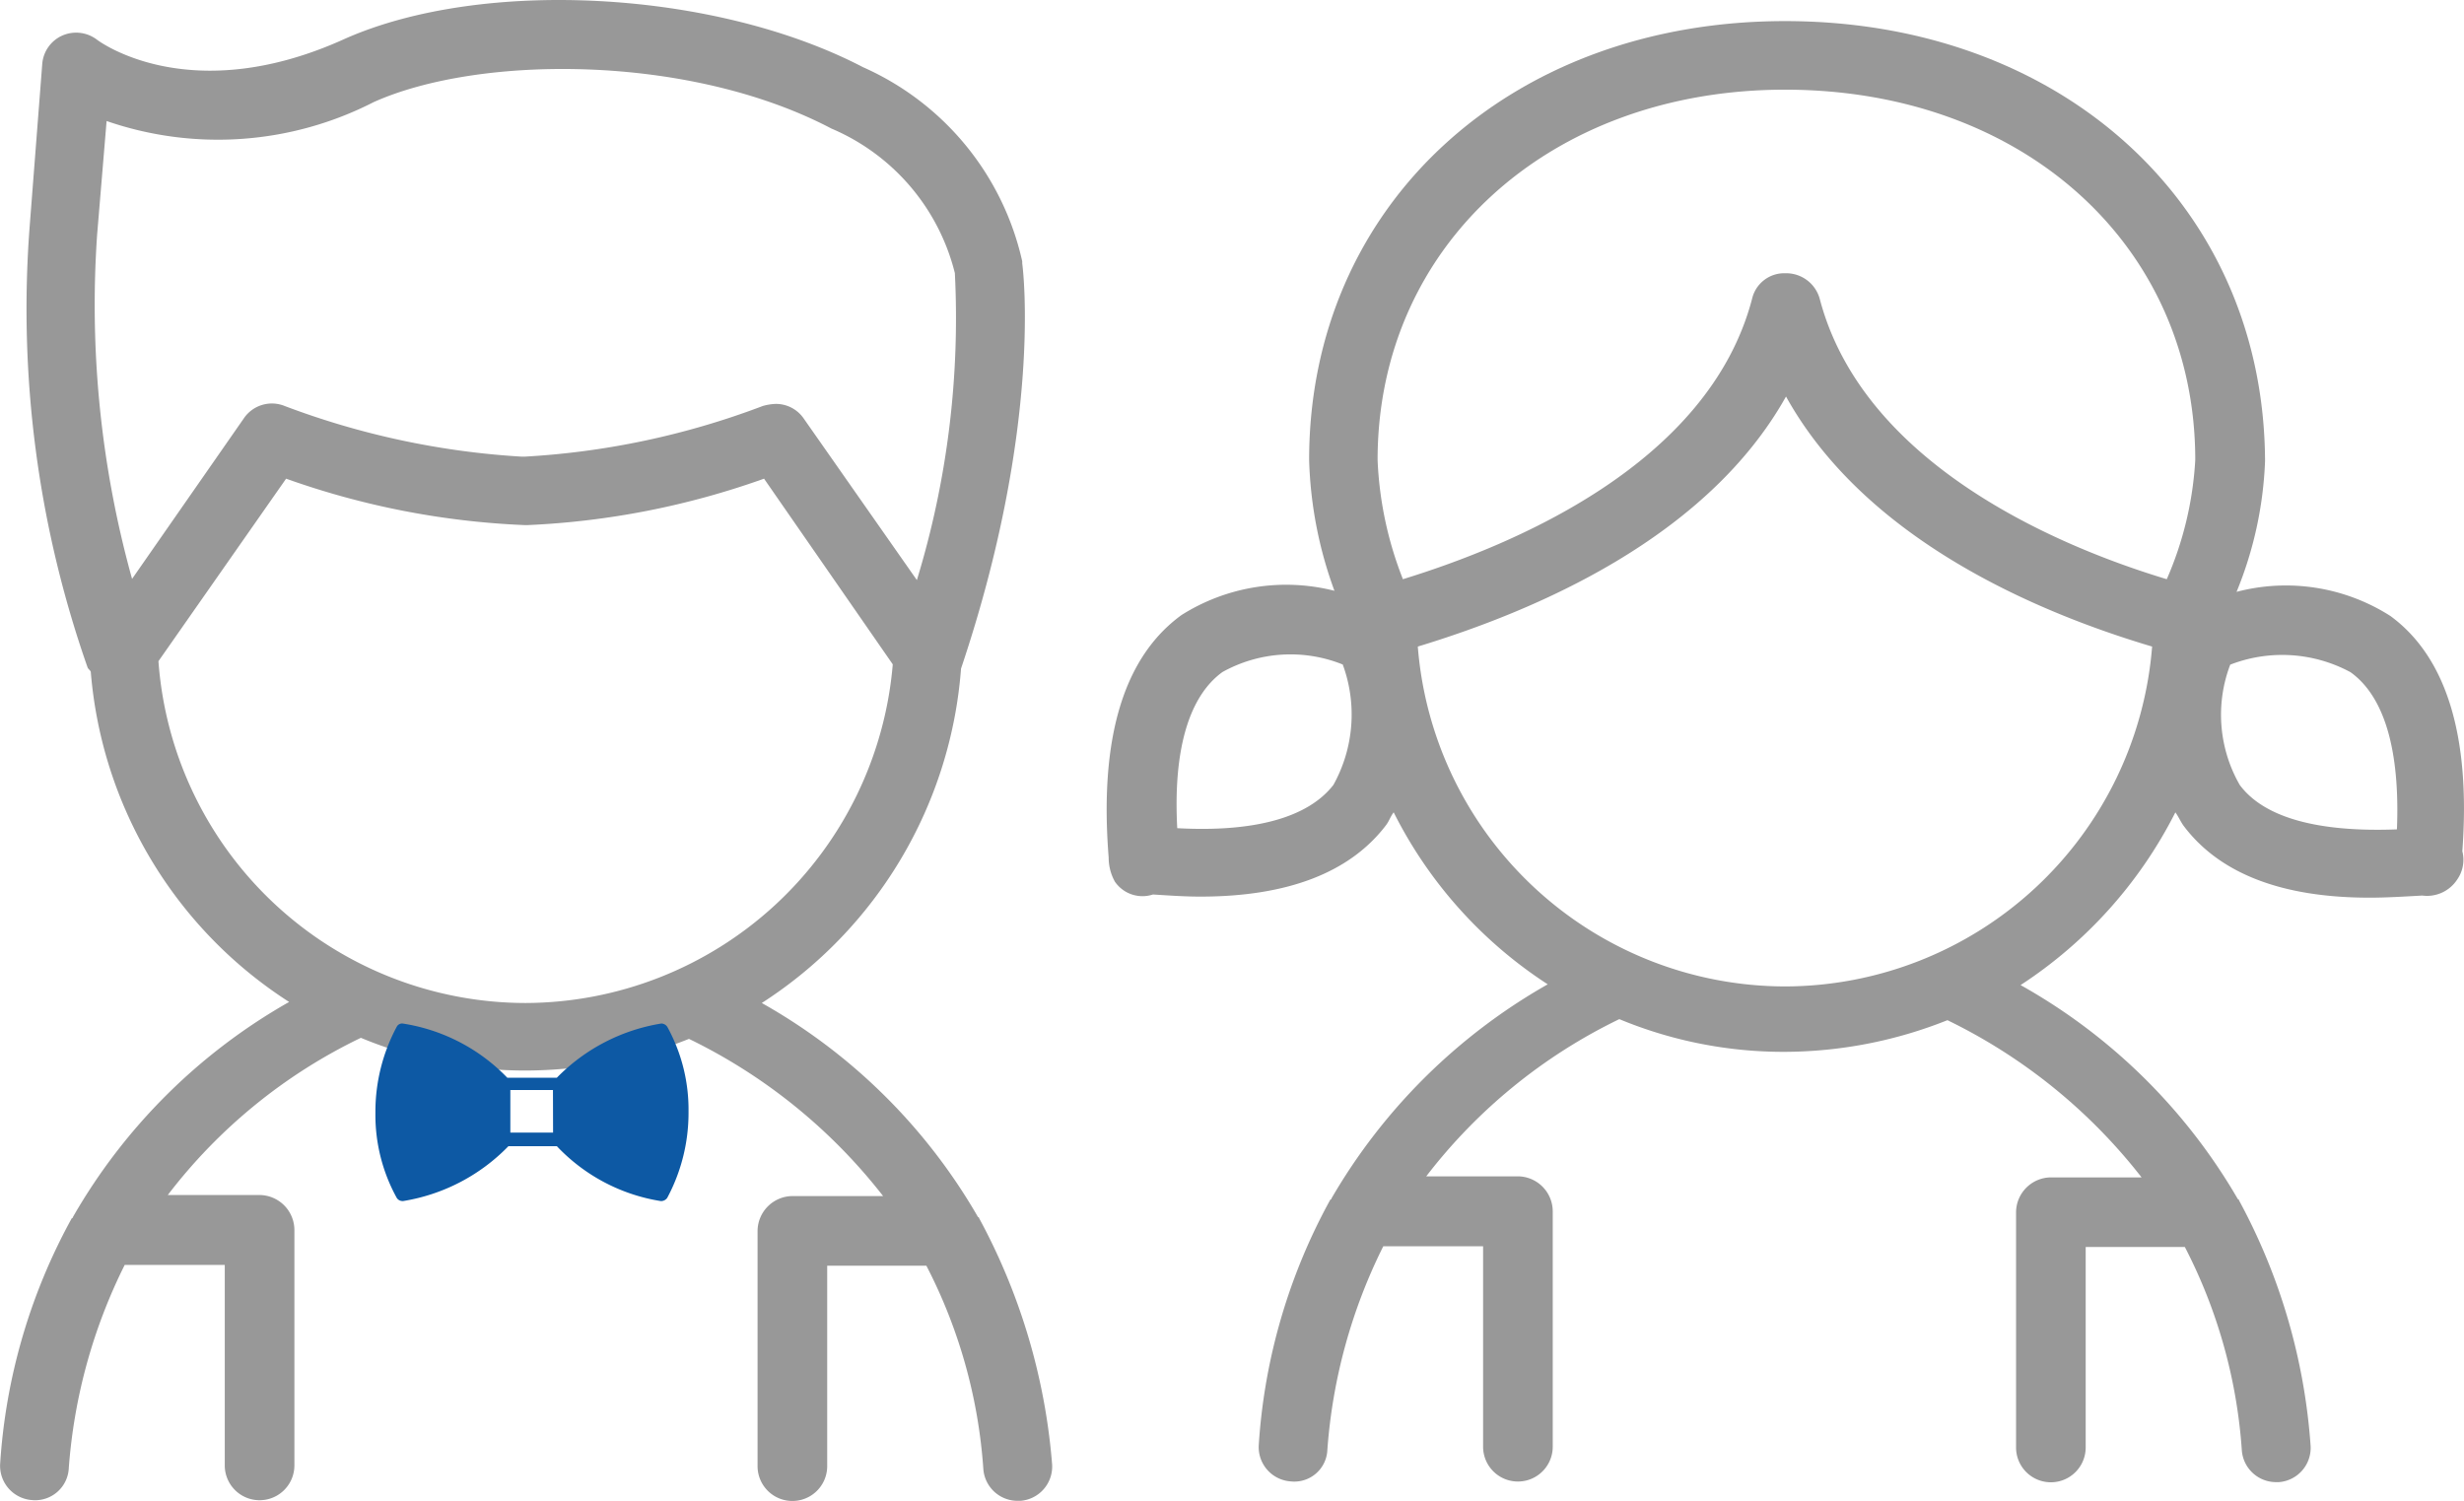 <svg xmlns="http://www.w3.org/2000/svg" width="65.392" height="39.836" viewBox="0 0 65.392 39.836">
  <g id="Group_64" data-name="Group 64" transform="translate(-532.35 -1867.48)">
    <g id="Group_5" data-name="Group 5" transform="translate(561.72 1868.04)">
      <path id="Path_4" data-name="Path 4" d="M33.984,15.792a5.151,5.151,0,0,0-4.088-.644,10.126,10.126,0,0,0,.756-3.472C30.624,4.9,25.276,0,17.911,0,10.6,0,5.283,4.9,5.283,11.648a10.927,10.927,0,0,0,.672,3.472,5.2,5.2,0,0,0-4.06.644C.355,16.884-.289,19.04-.037,22.2a1.3,1.3,0,0,0,.168.644.89.89,0,0,0,1.008.336c.448.028.84.056,1.26.056,2.324,0,3.976-.644,4.928-1.9.084-.112.112-.224.2-.336a11.679,11.679,0,0,0,4.088,4.564,15.444,15.444,0,0,0-5.74,5.684.027.027,0,0,1-.028.028,15.572,15.572,0,0,0-1.9,6.5.912.912,0,0,0,.84.98.878.878,0,0,0,.98-.84,14.426,14.426,0,0,1,1.484-5.4H9.9v5.32a.924.924,0,1,0,1.848,0V31.584a.932.932,0,0,0-.924-.924H8.391a14.309,14.309,0,0,1,5.124-4.172,11.361,11.361,0,0,0,4.368.868,11.743,11.743,0,0,0,4.34-.84,14.624,14.624,0,0,1,5.152,4.172H24.968a.932.932,0,0,0-.924.924v6.244a.924.924,0,1,0,1.848,0v-5.32h2.632a13.784,13.784,0,0,1,1.512,5.4.911.911,0,0,0,.9.84h.084a.912.912,0,0,0,.84-.98,16,16,0,0,0-1.9-6.5.027.027,0,0,0-.028-.028,15.3,15.3,0,0,0-5.768-5.684A11.85,11.85,0,0,0,28.272,21c.084.112.14.252.224.364.952,1.26,2.6,1.9,4.928,1.9.448,0,.9-.028,1.4-.056a.955.955,0,0,0,.924-.42.916.916,0,0,0,.14-.756C36.112,18.984,35.468,16.884,33.984,15.792ZM17.911,1.82C24.24,1.82,28.8,5.964,28.8,11.648a9.168,9.168,0,0,1-.756,3.164c-2.884-.868-8.064-3.052-9.212-7.448a.925.925,0,0,0-.868-.672h-.056a.875.875,0,0,0-.868.672c-1.148,4.4-6.356,6.552-9.268,7.448A9.7,9.7,0,0,1,7.1,11.648C7.1,5.964,11.667,1.82,17.911,1.82ZM5.927,20.272c-.672.868-2.1,1.26-4.144,1.148-.112-2.072.308-3.5,1.2-4.144a3.714,3.714,0,0,1,3.192-.2A3.846,3.846,0,0,1,5.927,20.272ZM17.911,25.62A9.794,9.794,0,0,1,8.167,16.6c3.136-.952,7.672-2.884,9.772-6.636,2.1,3.78,6.608,5.712,9.716,6.636A9.794,9.794,0,0,1,17.911,25.62ZM29.98,20.272a3.743,3.743,0,0,1-.252-3.192,3.817,3.817,0,0,1,3.192.2c.9.644,1.316,2.072,1.232,4.172C32.052,21.532,30.624,21.14,29.98,20.272Z" transform="translate(0.09)" fill="#989898"/>
    </g>
    <g id="Group_4" data-name="Group 4" transform="translate(532.35 1867.48)">
      <path id="Path_5" data-name="Path 5" d="M25.98,32.361a.027.027,0,0,0-.028-.028,15.236,15.236,0,0,0-5.74-5.684A11.59,11.59,0,0,0,25.5,17.773h0c2.156-6.412,1.652-10.556,1.624-10.752V6.965A7.4,7.4,0,0,0,22.9,1.813C18.98-.231,12.82-.567,9.152,1.057c-4.06,1.848-6.468.112-6.58.028A.912.912,0,0,0,1.648.973a.9.9,0,0,0-.532.756L.78,6.069A28.749,28.749,0,0,0,2.32,17.745c.028.056.056.056.084.112a11.523,11.523,0,0,0,5.264,8.764,15.325,15.325,0,0,0-5.74,5.712.027.027,0,0,1-.028.028,15.572,15.572,0,0,0-1.9,6.5.912.912,0,0,0,.84.98.893.893,0,0,0,.98-.84,14.426,14.426,0,0,1,1.484-5.4H5.96v5.32a.924.924,0,1,0,1.848,0V32.669a.932.932,0,0,0-.924-.924H4.448a14.185,14.185,0,0,1,5.124-4.172,11.362,11.362,0,0,0,4.368.868,11.743,11.743,0,0,0,4.34-.84,14.624,14.624,0,0,1,5.152,4.172H21.024a.932.932,0,0,0-.924.924v6.244a.924.924,0,0,0,1.848,0v-5.32H24.58a13.784,13.784,0,0,1,1.512,5.4.911.911,0,0,0,.9.84h.084a.912.912,0,0,0,.84-.98A16.44,16.44,0,0,0,25.98,32.361ZM2.572,6.265l.252-3.024a9.059,9.059,0,0,0,7.084-.5c2.8-1.26,8.372-1.288,12.152.7a5.649,5.649,0,0,1,3.276,3.836,23.79,23.79,0,0,1-1.008,8.148l-3-4.284a.893.893,0,0,0-.756-.392,1.405,1.405,0,0,0-.336.056,21.121,21.121,0,0,1-6.328,1.344h-.056a21.345,21.345,0,0,1-6.3-1.344.9.9,0,0,0-1.092.336L3.5,15.393A27.148,27.148,0,0,1,2.572,6.265ZM13.94,26.649A9.782,9.782,0,0,1,4.2,17.577l3.388-4.844a21.461,21.461,0,0,0,6.328,1.232H14a21.422,21.422,0,0,0,6.272-1.232l3.416,4.928A9.811,9.811,0,0,1,13.94,26.649Z" transform="translate(0.005 -0.029)" fill="#989898"/>
    </g>
    <g id="tie" transform="translate(542.313 1810.644)">
      <g id="Group_60" data-name="Group 60" transform="translate(0 84)">
        <path id="Path_74" data-name="Path 74" d="M7.745,84.086A.2.2,0,0,0,7.591,84a4.991,4.991,0,0,0-2.776,1.439H3.5A4.884,4.884,0,0,0,.72,84a.161.161,0,0,0-.154.086A4.776,4.776,0,0,0,0,86.33v.051a4.555,4.555,0,0,0,.565,2.245.18.18,0,0,0,.154.086H.737A5,5,0,0,0,3.53,87.256H4.815a4.835,4.835,0,0,0,2.759,1.457h.017a.2.2,0,0,0,.154-.086,4.776,4.776,0,0,0,.565-2.245V86.33A4.555,4.555,0,0,0,7.745,84.086Zm-7.4,2.279Zm4.37.531H3.581V85.765H4.712Z" transform="translate(0 -84)" fill="#0D59A4"/>
      </g>
    </g>
  </g>
</svg>
